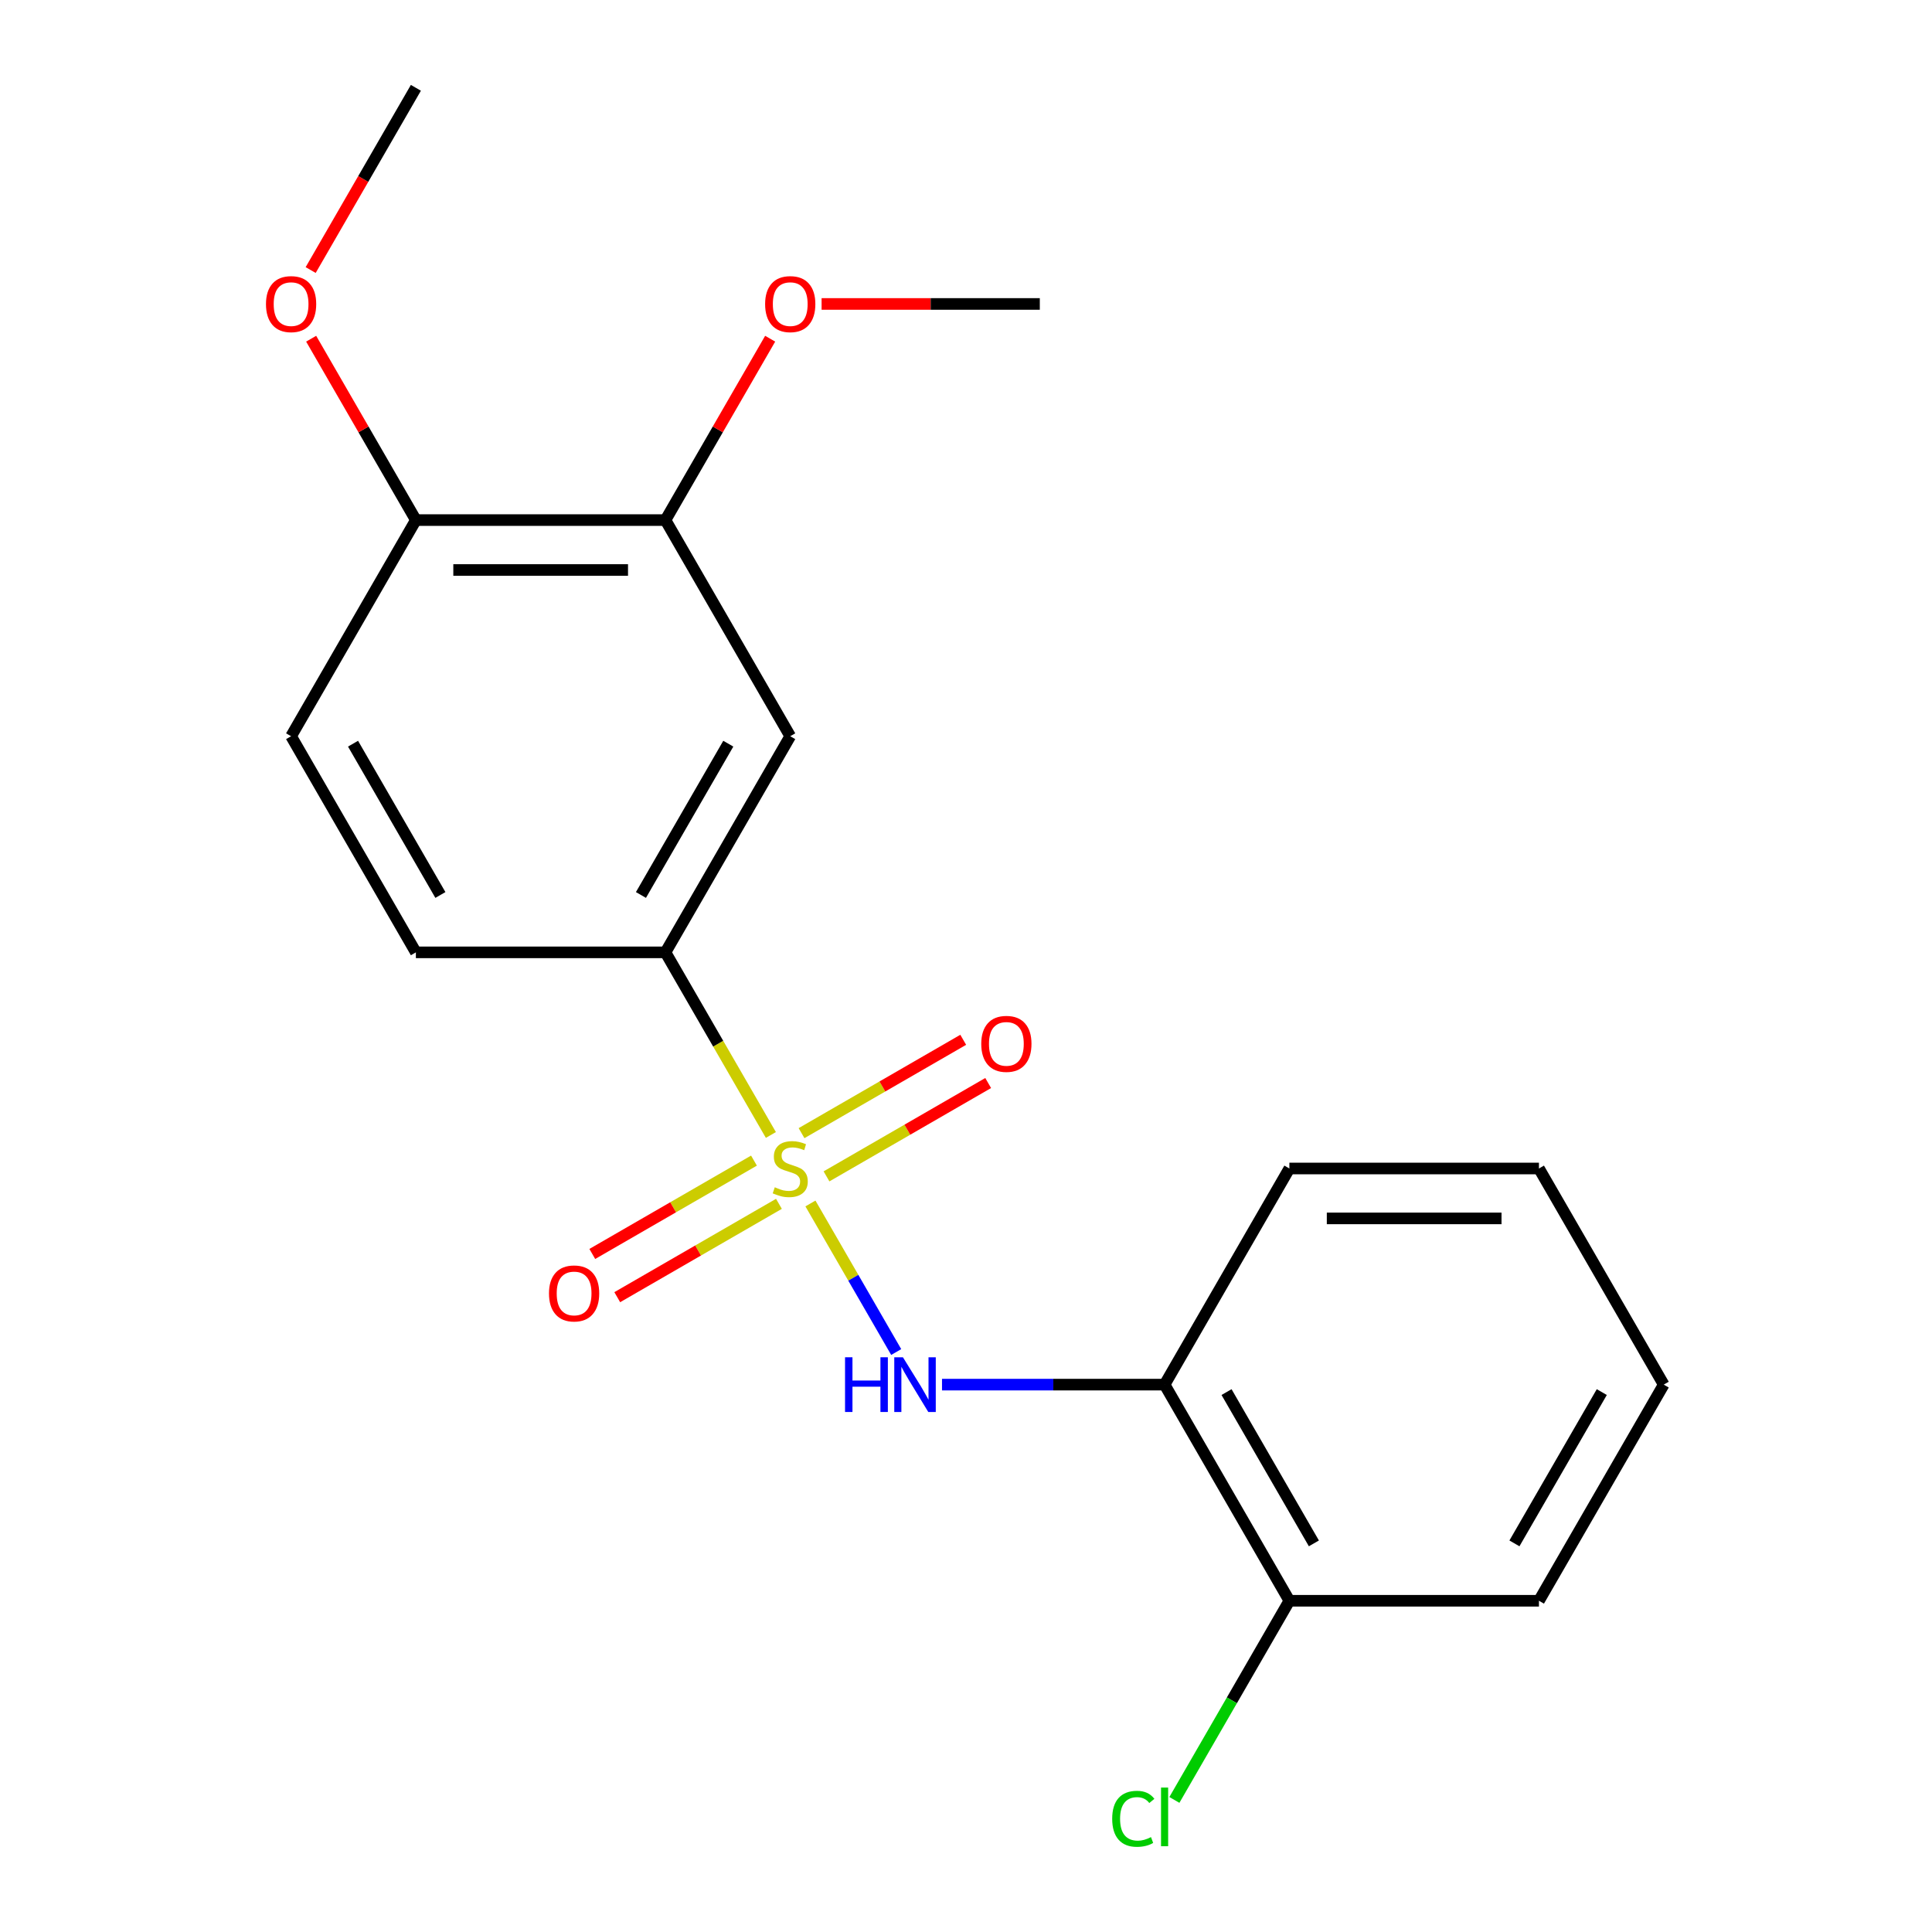 <?xml version='1.0' encoding='iso-8859-1'?>
<svg version='1.1' baseProfile='full'
              xmlns='http://www.w3.org/2000/svg'
                      xmlns:rdkit='http://www.rdkit.org/xml'
                      xmlns:xlink='http://www.w3.org/1999/xlink'
                  xml:space='preserve'
width='1000px' height='1000px' viewBox='0 0 1000 1000'>
<!-- END OF HEADER -->
<rect style='opacity:1.0;fill:#FFFFFF;stroke:none' width='1000' height='1000' x='0' y='0'> </rect>
<path class='bond-0' d='M 419.48,622.918 L 441.678,661.366' style='fill:none;fill-rule:evenodd;stroke:#CCCC00;stroke-width:6px;stroke-linecap:butt;stroke-linejoin:miter;stroke-opacity:1' />
<path class='bond-0' d='M 441.678,661.366 L 463.875,699.813' style='fill:none;fill-rule:evenodd;stroke:#0000FF;stroke-width:6px;stroke-linecap:butt;stroke-linejoin:miter;stroke-opacity:1' />
<path class='bond-1' d='M 399.008,587.459 L 371.722,540.199' style='fill:none;fill-rule:evenodd;stroke:#CCCC00;stroke-width:6px;stroke-linecap:butt;stroke-linejoin:miter;stroke-opacity:1' />
<path class='bond-1' d='M 371.722,540.199 L 344.436,492.938' style='fill:none;fill-rule:evenodd;stroke:#000000;stroke-width:6px;stroke-linecap:butt;stroke-linejoin:miter;stroke-opacity:1' />
<path class='bond-4' d='M 390.256,600.729 L 348.413,624.887' style='fill:none;fill-rule:evenodd;stroke:#CCCC00;stroke-width:6px;stroke-linecap:butt;stroke-linejoin:miter;stroke-opacity:1' />
<path class='bond-4' d='M 348.413,624.887 L 306.569,649.046' style='fill:none;fill-rule:evenodd;stroke:#FF0000;stroke-width:6px;stroke-linecap:butt;stroke-linejoin:miter;stroke-opacity:1' />
<path class='bond-4' d='M 403.174,623.103 L 361.33,647.261' style='fill:none;fill-rule:evenodd;stroke:#CCCC00;stroke-width:6px;stroke-linecap:butt;stroke-linejoin:miter;stroke-opacity:1' />
<path class='bond-4' d='M 361.33,647.261 L 319.487,671.42' style='fill:none;fill-rule:evenodd;stroke:#FF0000;stroke-width:6px;stroke-linecap:butt;stroke-linejoin:miter;stroke-opacity:1' />
<path class='bond-5' d='M 427.793,608.889 L 469.637,584.731' style='fill:none;fill-rule:evenodd;stroke:#CCCC00;stroke-width:6px;stroke-linecap:butt;stroke-linejoin:miter;stroke-opacity:1' />
<path class='bond-5' d='M 469.637,584.731 L 511.48,560.572' style='fill:none;fill-rule:evenodd;stroke:#FF0000;stroke-width:6px;stroke-linecap:butt;stroke-linejoin:miter;stroke-opacity:1' />
<path class='bond-5' d='M 414.875,586.515 L 456.719,562.357' style='fill:none;fill-rule:evenodd;stroke:#CCCC00;stroke-width:6px;stroke-linecap:butt;stroke-linejoin:miter;stroke-opacity:1' />
<path class='bond-5' d='M 456.719,562.357 L 498.563,538.198' style='fill:none;fill-rule:evenodd;stroke:#FF0000;stroke-width:6px;stroke-linecap:butt;stroke-linejoin:miter;stroke-opacity:1' />
<path class='bond-2' d='M 487.583,716.68 L 545.187,716.68' style='fill:none;fill-rule:evenodd;stroke:#0000FF;stroke-width:6px;stroke-linecap:butt;stroke-linejoin:miter;stroke-opacity:1' />
<path class='bond-2' d='M 545.187,716.68 L 602.791,716.68' style='fill:none;fill-rule:evenodd;stroke:#000000;stroke-width:6px;stroke-linecap:butt;stroke-linejoin:miter;stroke-opacity:1' />
<path class='bond-3' d='M 344.436,492.938 L 409.025,381.067' style='fill:none;fill-rule:evenodd;stroke:#000000;stroke-width:6px;stroke-linecap:butt;stroke-linejoin:miter;stroke-opacity:1' />
<path class='bond-3' d='M 331.75,463.24 L 376.962,384.93' style='fill:none;fill-rule:evenodd;stroke:#000000;stroke-width:6px;stroke-linecap:butt;stroke-linejoin:miter;stroke-opacity:1' />
<path class='bond-9' d='M 344.436,492.938 L 215.259,492.938' style='fill:none;fill-rule:evenodd;stroke:#000000;stroke-width:6px;stroke-linecap:butt;stroke-linejoin:miter;stroke-opacity:1' />
<path class='bond-8' d='M 602.791,716.68 L 667.379,828.551' style='fill:none;fill-rule:evenodd;stroke:#000000;stroke-width:6px;stroke-linecap:butt;stroke-linejoin:miter;stroke-opacity:1' />
<path class='bond-8' d='M 634.853,720.543 L 680.065,798.852' style='fill:none;fill-rule:evenodd;stroke:#000000;stroke-width:6px;stroke-linecap:butt;stroke-linejoin:miter;stroke-opacity:1' />
<path class='bond-14' d='M 602.791,716.68 L 667.379,604.809' style='fill:none;fill-rule:evenodd;stroke:#000000;stroke-width:6px;stroke-linecap:butt;stroke-linejoin:miter;stroke-opacity:1' />
<path class='bond-6' d='M 409.025,381.067 L 344.436,269.196' style='fill:none;fill-rule:evenodd;stroke:#000000;stroke-width:6px;stroke-linecap:butt;stroke-linejoin:miter;stroke-opacity:1' />
<path class='bond-12' d='M 344.436,269.196 L 371.537,222.256' style='fill:none;fill-rule:evenodd;stroke:#000000;stroke-width:6px;stroke-linecap:butt;stroke-linejoin:miter;stroke-opacity:1' />
<path class='bond-12' d='M 371.537,222.256 L 398.638,175.315' style='fill:none;fill-rule:evenodd;stroke:#FF0000;stroke-width:6px;stroke-linecap:butt;stroke-linejoin:miter;stroke-opacity:1' />
<path class='bond-20' d='M 344.436,269.196 L 215.259,269.196' style='fill:none;fill-rule:evenodd;stroke:#000000;stroke-width:6px;stroke-linecap:butt;stroke-linejoin:miter;stroke-opacity:1' />
<path class='bond-20' d='M 325.059,295.032 L 234.635,295.032' style='fill:none;fill-rule:evenodd;stroke:#000000;stroke-width:6px;stroke-linecap:butt;stroke-linejoin:miter;stroke-opacity:1' />
<path class='bond-7' d='M 215.259,269.196 L 150.67,381.067' style='fill:none;fill-rule:evenodd;stroke:#000000;stroke-width:6px;stroke-linecap:butt;stroke-linejoin:miter;stroke-opacity:1' />
<path class='bond-13' d='M 215.259,269.196 L 188.157,222.256' style='fill:none;fill-rule:evenodd;stroke:#000000;stroke-width:6px;stroke-linecap:butt;stroke-linejoin:miter;stroke-opacity:1' />
<path class='bond-13' d='M 188.157,222.256 L 161.056,175.315' style='fill:none;fill-rule:evenodd;stroke:#FF0000;stroke-width:6px;stroke-linecap:butt;stroke-linejoin:miter;stroke-opacity:1' />
<path class='bond-11' d='M 667.379,828.551 L 637.62,880.096' style='fill:none;fill-rule:evenodd;stroke:#000000;stroke-width:6px;stroke-linecap:butt;stroke-linejoin:miter;stroke-opacity:1' />
<path class='bond-11' d='M 637.62,880.096 L 607.86,931.641' style='fill:none;fill-rule:evenodd;stroke:#00CC00;stroke-width:6px;stroke-linecap:butt;stroke-linejoin:miter;stroke-opacity:1' />
<path class='bond-15' d='M 667.379,828.551 L 796.557,828.551' style='fill:none;fill-rule:evenodd;stroke:#000000;stroke-width:6px;stroke-linecap:butt;stroke-linejoin:miter;stroke-opacity:1' />
<path class='bond-10' d='M 215.259,492.938 L 150.67,381.067' style='fill:none;fill-rule:evenodd;stroke:#000000;stroke-width:6px;stroke-linecap:butt;stroke-linejoin:miter;stroke-opacity:1' />
<path class='bond-10' d='M 227.945,463.24 L 182.732,384.93' style='fill:none;fill-rule:evenodd;stroke:#000000;stroke-width:6px;stroke-linecap:butt;stroke-linejoin:miter;stroke-opacity:1' />
<path class='bond-16' d='M 425.254,157.325 L 481.728,157.325' style='fill:none;fill-rule:evenodd;stroke:#FF0000;stroke-width:6px;stroke-linecap:butt;stroke-linejoin:miter;stroke-opacity:1' />
<path class='bond-16' d='M 481.728,157.325 L 538.202,157.325' style='fill:none;fill-rule:evenodd;stroke:#000000;stroke-width:6px;stroke-linecap:butt;stroke-linejoin:miter;stroke-opacity:1' />
<path class='bond-17' d='M 160.802,139.776 L 188.03,92.615' style='fill:none;fill-rule:evenodd;stroke:#FF0000;stroke-width:6px;stroke-linecap:butt;stroke-linejoin:miter;stroke-opacity:1' />
<path class='bond-17' d='M 188.03,92.615 L 215.259,45.455' style='fill:none;fill-rule:evenodd;stroke:#000000;stroke-width:6px;stroke-linecap:butt;stroke-linejoin:miter;stroke-opacity:1' />
<path class='bond-18' d='M 667.379,604.809 L 796.557,604.809' style='fill:none;fill-rule:evenodd;stroke:#000000;stroke-width:6px;stroke-linecap:butt;stroke-linejoin:miter;stroke-opacity:1' />
<path class='bond-18' d='M 686.756,630.644 L 777.18,630.644' style='fill:none;fill-rule:evenodd;stroke:#000000;stroke-width:6px;stroke-linecap:butt;stroke-linejoin:miter;stroke-opacity:1' />
<path class='bond-21' d='M 796.557,828.551 L 861.145,716.68' style='fill:none;fill-rule:evenodd;stroke:#000000;stroke-width:6px;stroke-linecap:butt;stroke-linejoin:miter;stroke-opacity:1' />
<path class='bond-21' d='M 783.871,798.852 L 829.083,720.543' style='fill:none;fill-rule:evenodd;stroke:#000000;stroke-width:6px;stroke-linecap:butt;stroke-linejoin:miter;stroke-opacity:1' />
<path class='bond-19' d='M 796.557,604.809 L 861.145,716.68' style='fill:none;fill-rule:evenodd;stroke:#000000;stroke-width:6px;stroke-linecap:butt;stroke-linejoin:miter;stroke-opacity:1' />
<path  class='atom-0' d='M 401.025 614.529
Q 401.345 614.649, 402.665 615.209
Q 403.985 615.769, 405.425 616.129
Q 406.905 616.449, 408.345 616.449
Q 411.025 616.449, 412.585 615.169
Q 414.145 613.849, 414.145 611.569
Q 414.145 610.009, 413.345 609.049
Q 412.585 608.089, 411.385 607.569
Q 410.185 607.049, 408.185 606.449
Q 405.665 605.689, 404.145 604.969
Q 402.665 604.249, 401.585 602.729
Q 400.545 601.209, 400.545 598.649
Q 400.545 595.089, 402.945 592.889
Q 405.385 590.689, 410.185 590.689
Q 413.465 590.689, 417.185 592.249
L 416.265 595.329
Q 412.865 593.929, 410.305 593.929
Q 407.545 593.929, 406.025 595.089
Q 404.505 596.209, 404.545 598.169
Q 404.545 599.689, 405.305 600.609
Q 406.105 601.529, 407.225 602.049
Q 408.385 602.569, 410.305 603.169
Q 412.865 603.969, 414.385 604.769
Q 415.905 605.569, 416.985 607.209
Q 418.105 608.809, 418.105 611.569
Q 418.105 615.489, 415.465 617.609
Q 412.865 619.689, 408.505 619.689
Q 405.985 619.689, 404.065 619.129
Q 402.185 618.609, 399.945 617.689
L 401.025 614.529
' fill='#CCCC00'/>
<path  class='atom-1' d='M 437.393 702.52
L 441.233 702.52
L 441.233 714.56
L 455.713 714.56
L 455.713 702.52
L 459.553 702.52
L 459.553 730.84
L 455.713 730.84
L 455.713 717.76
L 441.233 717.76
L 441.233 730.84
L 437.393 730.84
L 437.393 702.52
' fill='#0000FF'/>
<path  class='atom-1' d='M 467.353 702.52
L 476.633 717.52
Q 477.553 719, 479.033 721.68
Q 480.513 724.36, 480.593 724.52
L 480.593 702.52
L 484.353 702.52
L 484.353 730.84
L 480.473 730.84
L 470.513 714.44
Q 469.353 712.52, 468.113 710.32
Q 466.913 708.12, 466.553 707.44
L 466.553 730.84
L 462.873 730.84
L 462.873 702.52
L 467.353 702.52
' fill='#0000FF'/>
<path  class='atom-5' d='M 284.154 669.478
Q 284.154 662.678, 287.514 658.878
Q 290.874 655.078, 297.154 655.078
Q 303.434 655.078, 306.794 658.878
Q 310.154 662.678, 310.154 669.478
Q 310.154 676.358, 306.754 680.278
Q 303.354 684.158, 297.154 684.158
Q 290.914 684.158, 287.514 680.278
Q 284.154 676.398, 284.154 669.478
M 297.154 680.958
Q 301.474 680.958, 303.794 678.078
Q 306.154 675.158, 306.154 669.478
Q 306.154 663.918, 303.794 661.118
Q 301.474 658.278, 297.154 658.278
Q 292.834 658.278, 290.474 661.078
Q 288.154 663.878, 288.154 669.478
Q 288.154 675.198, 290.474 678.078
Q 292.834 680.958, 297.154 680.958
' fill='#FF0000'/>
<path  class='atom-6' d='M 507.896 540.3
Q 507.896 533.5, 511.256 529.7
Q 514.616 525.9, 520.896 525.9
Q 527.176 525.9, 530.536 529.7
Q 533.896 533.5, 533.896 540.3
Q 533.896 547.18, 530.496 551.1
Q 527.096 554.98, 520.896 554.98
Q 514.656 554.98, 511.256 551.1
Q 507.896 547.22, 507.896 540.3
M 520.896 551.78
Q 525.216 551.78, 527.536 548.9
Q 529.896 545.98, 529.896 540.3
Q 529.896 534.74, 527.536 531.94
Q 525.216 529.1, 520.896 529.1
Q 516.576 529.1, 514.216 531.9
Q 511.896 534.7, 511.896 540.3
Q 511.896 546.02, 514.216 548.9
Q 516.576 551.78, 520.896 551.78
' fill='#FF0000'/>
<path  class='atom-12' d='M 575.671 941.402
Q 575.671 934.362, 578.951 930.682
Q 582.271 926.962, 588.551 926.962
Q 594.391 926.962, 597.511 931.082
L 594.871 933.242
Q 592.591 930.242, 588.551 930.242
Q 584.271 930.242, 581.991 933.122
Q 579.751 935.962, 579.751 941.402
Q 579.751 947.002, 582.071 949.882
Q 584.431 952.762, 588.991 952.762
Q 592.111 952.762, 595.751 950.882
L 596.871 953.882
Q 595.391 954.842, 593.151 955.402
Q 590.911 955.962, 588.431 955.962
Q 582.271 955.962, 578.951 952.202
Q 575.671 948.442, 575.671 941.402
' fill='#00CC00'/>
<path  class='atom-12' d='M 600.951 925.242
L 604.631 925.242
L 604.631 955.602
L 600.951 955.602
L 600.951 925.242
' fill='#00CC00'/>
<path  class='atom-13' d='M 396.025 157.405
Q 396.025 150.605, 399.385 146.805
Q 402.745 143.005, 409.025 143.005
Q 415.305 143.005, 418.665 146.805
Q 422.025 150.605, 422.025 157.405
Q 422.025 164.285, 418.625 168.205
Q 415.225 172.085, 409.025 172.085
Q 402.785 172.085, 399.385 168.205
Q 396.025 164.325, 396.025 157.405
M 409.025 168.885
Q 413.345 168.885, 415.665 166.005
Q 418.025 163.085, 418.025 157.405
Q 418.025 151.845, 415.665 149.045
Q 413.345 146.205, 409.025 146.205
Q 404.705 146.205, 402.345 149.005
Q 400.025 151.805, 400.025 157.405
Q 400.025 163.125, 402.345 166.005
Q 404.705 168.885, 409.025 168.885
' fill='#FF0000'/>
<path  class='atom-14' d='M 137.67 157.405
Q 137.67 150.605, 141.03 146.805
Q 144.39 143.005, 150.67 143.005
Q 156.95 143.005, 160.31 146.805
Q 163.67 150.605, 163.67 157.405
Q 163.67 164.285, 160.27 168.205
Q 156.87 172.085, 150.67 172.085
Q 144.43 172.085, 141.03 168.205
Q 137.67 164.325, 137.67 157.405
M 150.67 168.885
Q 154.99 168.885, 157.31 166.005
Q 159.67 163.085, 159.67 157.405
Q 159.67 151.845, 157.31 149.045
Q 154.99 146.205, 150.67 146.205
Q 146.35 146.205, 143.99 149.005
Q 141.67 151.805, 141.67 157.405
Q 141.67 163.125, 143.99 166.005
Q 146.35 168.885, 150.67 168.885
' fill='#FF0000'/>
</svg>
